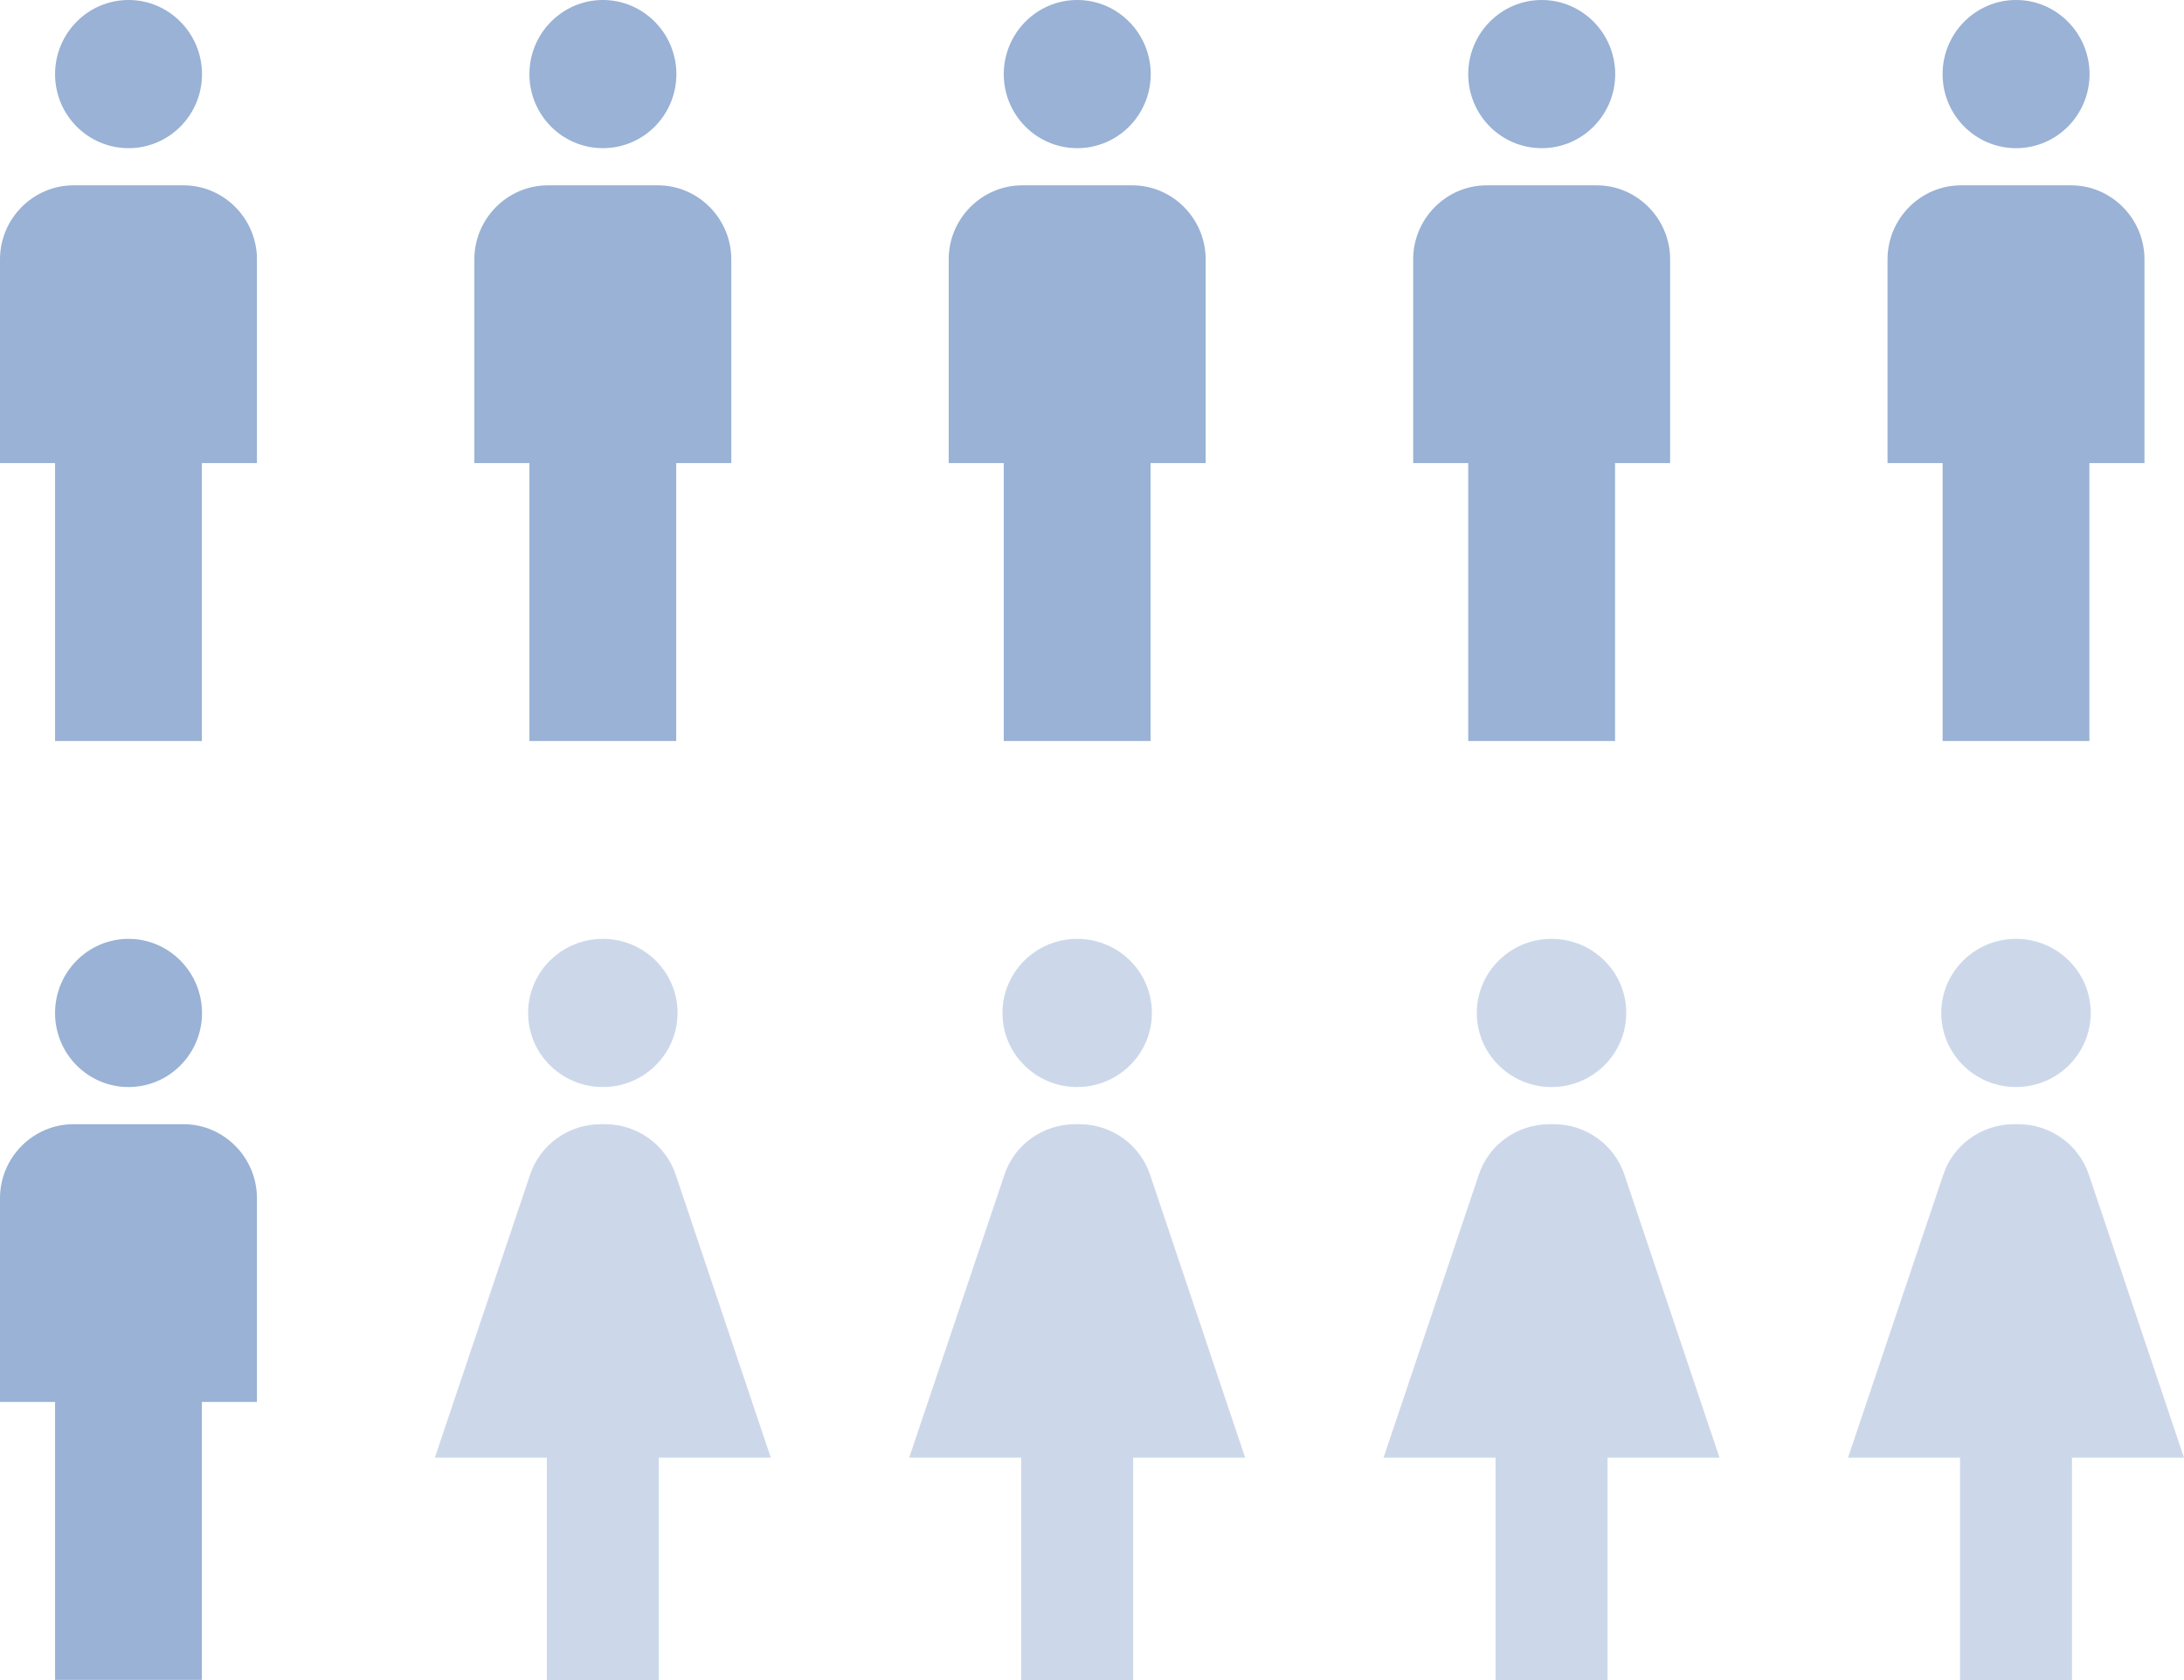 <svg width="221" height="170" viewBox="0 0 221 170" fill="none" xmlns="http://www.w3.org/2000/svg">
<g clip-path="url(#clip0_460_2686)">
<path d="M13.008 14.993C17.118 14.993 20.444 11.636 20.444 7.488C20.427 3.357 17.101 0 13.008 0C8.916 0 5.572 3.357 5.572 7.505C5.572 11.636 8.898 14.993 13.008 14.993Z" fill="#004097" fill-opacity="0.4"/>
<path d="M18.581 18.754H7.436C3.344 18.754 0 22.129 0 26.242V46.859H5.573V74.982H20.427V46.859H26V26.242C26 22.129 22.656 18.754 18.581 18.754Z" fill="#004097" fill-opacity="0.4"/>
</g>
<g clip-path="url(#clip1_460_2686)">
<path d="M109.008 14.993C113.118 14.993 116.444 11.636 116.444 7.488C116.427 3.357 113.101 0 109.008 0C104.916 0 101.572 3.357 101.572 7.505C101.572 11.636 104.898 14.993 109.008 14.993Z" fill="#004097" fill-opacity="0.4"/>
<path d="M114.581 18.754H103.436C99.344 18.754 96 22.129 96 26.242V46.859H101.573V74.982H116.427V46.859H122V26.242C122 22.129 118.656 18.754 114.581 18.754Z" fill="#004097" fill-opacity="0.4"/>
</g>
<g clip-path="url(#clip2_460_2686)">
<path d="M204.008 14.993C208.118 14.993 211.444 11.636 211.444 7.488C211.427 3.357 208.101 0 204.008 0C199.916 0 196.572 3.357 196.572 7.505C196.572 11.636 199.898 14.993 204.008 14.993Z" fill="#004097" fill-opacity="0.4"/>
<path d="M209.581 18.754H198.436C194.344 18.754 191 22.129 191 26.242V46.859H196.573V74.982H211.427V46.859H217V26.242C217 22.129 213.656 18.754 209.581 18.754Z" fill="#004097" fill-opacity="0.4"/>
</g>
<g clip-path="url(#clip3_460_2686)">
<path d="M61.008 14.993C65.118 14.993 68.444 11.636 68.444 7.488C68.427 3.357 65.101 0 61.008 0C56.916 0 53.572 3.357 53.572 7.505C53.572 11.636 56.898 14.993 61.008 14.993Z" fill="#004097" fill-opacity="0.4"/>
<path d="M66.581 18.754H55.436C51.344 18.754 48 22.129 48 26.242V46.859H53.573V74.982H68.427V46.859H74V26.242C74 22.129 70.656 18.754 66.581 18.754Z" fill="#004097" fill-opacity="0.4"/>
</g>
<g clip-path="url(#clip4_460_2686)">
<path d="M156.008 14.993C160.118 14.993 163.444 11.636 163.444 7.488C163.427 3.357 160.101 0 156.008 0C151.916 0 148.572 3.357 148.572 7.505C148.572 11.636 151.898 14.993 156.008 14.993Z" fill="#004097" fill-opacity="0.4"/>
<path d="M161.581 18.754H150.436C146.344 18.754 143 22.129 143 26.242V46.859H148.573V74.982H163.427V46.859H169V26.242C169 22.129 165.656 18.754 161.581 18.754Z" fill="#004097" fill-opacity="0.4"/>
</g>
<g clip-path="url(#clip5_460_2686)">
<path d="M13.008 109.993C17.118 109.993 20.444 106.636 20.444 102.488C20.427 98.357 17.101 95 13.008 95C8.916 95 5.572 98.357 5.572 102.505C5.572 106.636 8.898 109.993 13.008 109.993Z" fill="#004097" fill-opacity="0.4"/>
<path d="M18.581 113.754H7.436C3.344 113.754 0 117.129 0 121.242V141.859H5.573V169.982H20.427V141.859H26V121.242C26 117.129 22.656 113.754 18.581 113.754Z" fill="#004097" fill-opacity="0.4"/>
</g>
<g clip-path="url(#clip6_460_2686)">
<path d="M61.001 109.993C65.18 109.993 68.562 106.636 68.562 102.488C68.562 98.357 65.18 95 61.001 95C56.822 95 53.44 98.357 53.44 102.505C53.44 106.636 56.822 109.993 61.001 109.993Z" fill="#004097" fill-opacity="0.2"/>
<path d="M68.384 118.886C67.357 115.81 64.471 113.754 61.23 113.754H60.788C57.547 113.754 54.643 115.81 53.633 118.886L44 147.501H55.333V170H66.667V147.501H78L68.384 118.886Z" fill="#004097" fill-opacity="0.2"/>
</g>
<g clip-path="url(#clip7_460_2686)">
<path d="M109.001 109.993C113.18 109.993 116.562 106.636 116.562 102.488C116.562 98.357 113.18 95 109.001 95C104.822 95 101.439 98.357 101.439 102.505C101.439 106.636 104.822 109.993 109.001 109.993Z" fill="#004097" fill-opacity="0.2"/>
<path d="M116.384 118.886C115.357 115.81 112.471 113.754 109.23 113.754H108.788C105.547 113.754 102.643 115.81 101.633 118.886L92 147.501H103.333V170H114.667V147.501H126L116.384 118.886Z" fill="#004097" fill-opacity="0.2"/>
</g>
<g clip-path="url(#clip8_460_2686)">
<path d="M157.001 109.993C161.18 109.993 164.562 106.636 164.562 102.488C164.562 98.357 161.18 95 157.001 95C152.822 95 149.439 98.357 149.439 102.505C149.439 106.636 152.822 109.993 157.001 109.993Z" fill="#004097" fill-opacity="0.2"/>
<path d="M164.384 118.886C163.357 115.81 160.471 113.754 157.23 113.754H156.788C153.547 113.754 150.643 115.81 149.633 118.886L140 147.501H151.333V170H162.667V147.501H174L164.384 118.886Z" fill="#004097" fill-opacity="0.2"/>
</g>
<g clip-path="url(#clip9_460_2686)">
<path d="M204.001 109.993C208.18 109.993 211.562 106.636 211.562 102.488C211.562 98.357 208.18 95 204.001 95C199.822 95 196.439 98.357 196.439 102.505C196.439 106.636 199.822 109.993 204.001 109.993Z" fill="#004097" fill-opacity="0.2"/>
<path d="M211.384 118.886C210.357 115.81 207.471 113.754 204.23 113.754H203.788C200.547 113.754 197.643 115.81 196.633 118.886L187 147.501H198.333V170H209.667V147.501H221L211.384 118.886Z" fill="#004097" fill-opacity="0.2"/>
</g>
<defs>
<clipPath id="clip0_460_2686">
<rect width="26" height="75" fill="white"/>
</clipPath>
<clipPath id="clip1_460_2686">
<rect width="26" height="75" fill="white" transform="translate(96)"/>
</clipPath>
<clipPath id="clip2_460_2686">
<rect width="26" height="75" fill="white" transform="translate(191)"/>
</clipPath>
<clipPath id="clip3_460_2686">
<rect width="26" height="75" fill="white" transform="translate(48)"/>
</clipPath>
<clipPath id="clip4_460_2686">
<rect width="26" height="75" fill="white" transform="translate(143)"/>
</clipPath>
<clipPath id="clip5_460_2686">
<rect width="26" height="75" fill="white" transform="translate(0 95)"/>
</clipPath>
<clipPath id="clip6_460_2686">
<rect width="34" height="75" fill="white" transform="translate(44 95)"/>
</clipPath>
<clipPath id="clip7_460_2686">
<rect width="34" height="75" fill="white" transform="translate(92 95)"/>
</clipPath>
<clipPath id="clip8_460_2686">
<rect width="34" height="75" fill="white" transform="translate(140 95)"/>
</clipPath>
<clipPath id="clip9_460_2686">
<rect width="34" height="75" fill="white" transform="translate(187 95)"/>
</clipPath>
</defs>
</svg>
